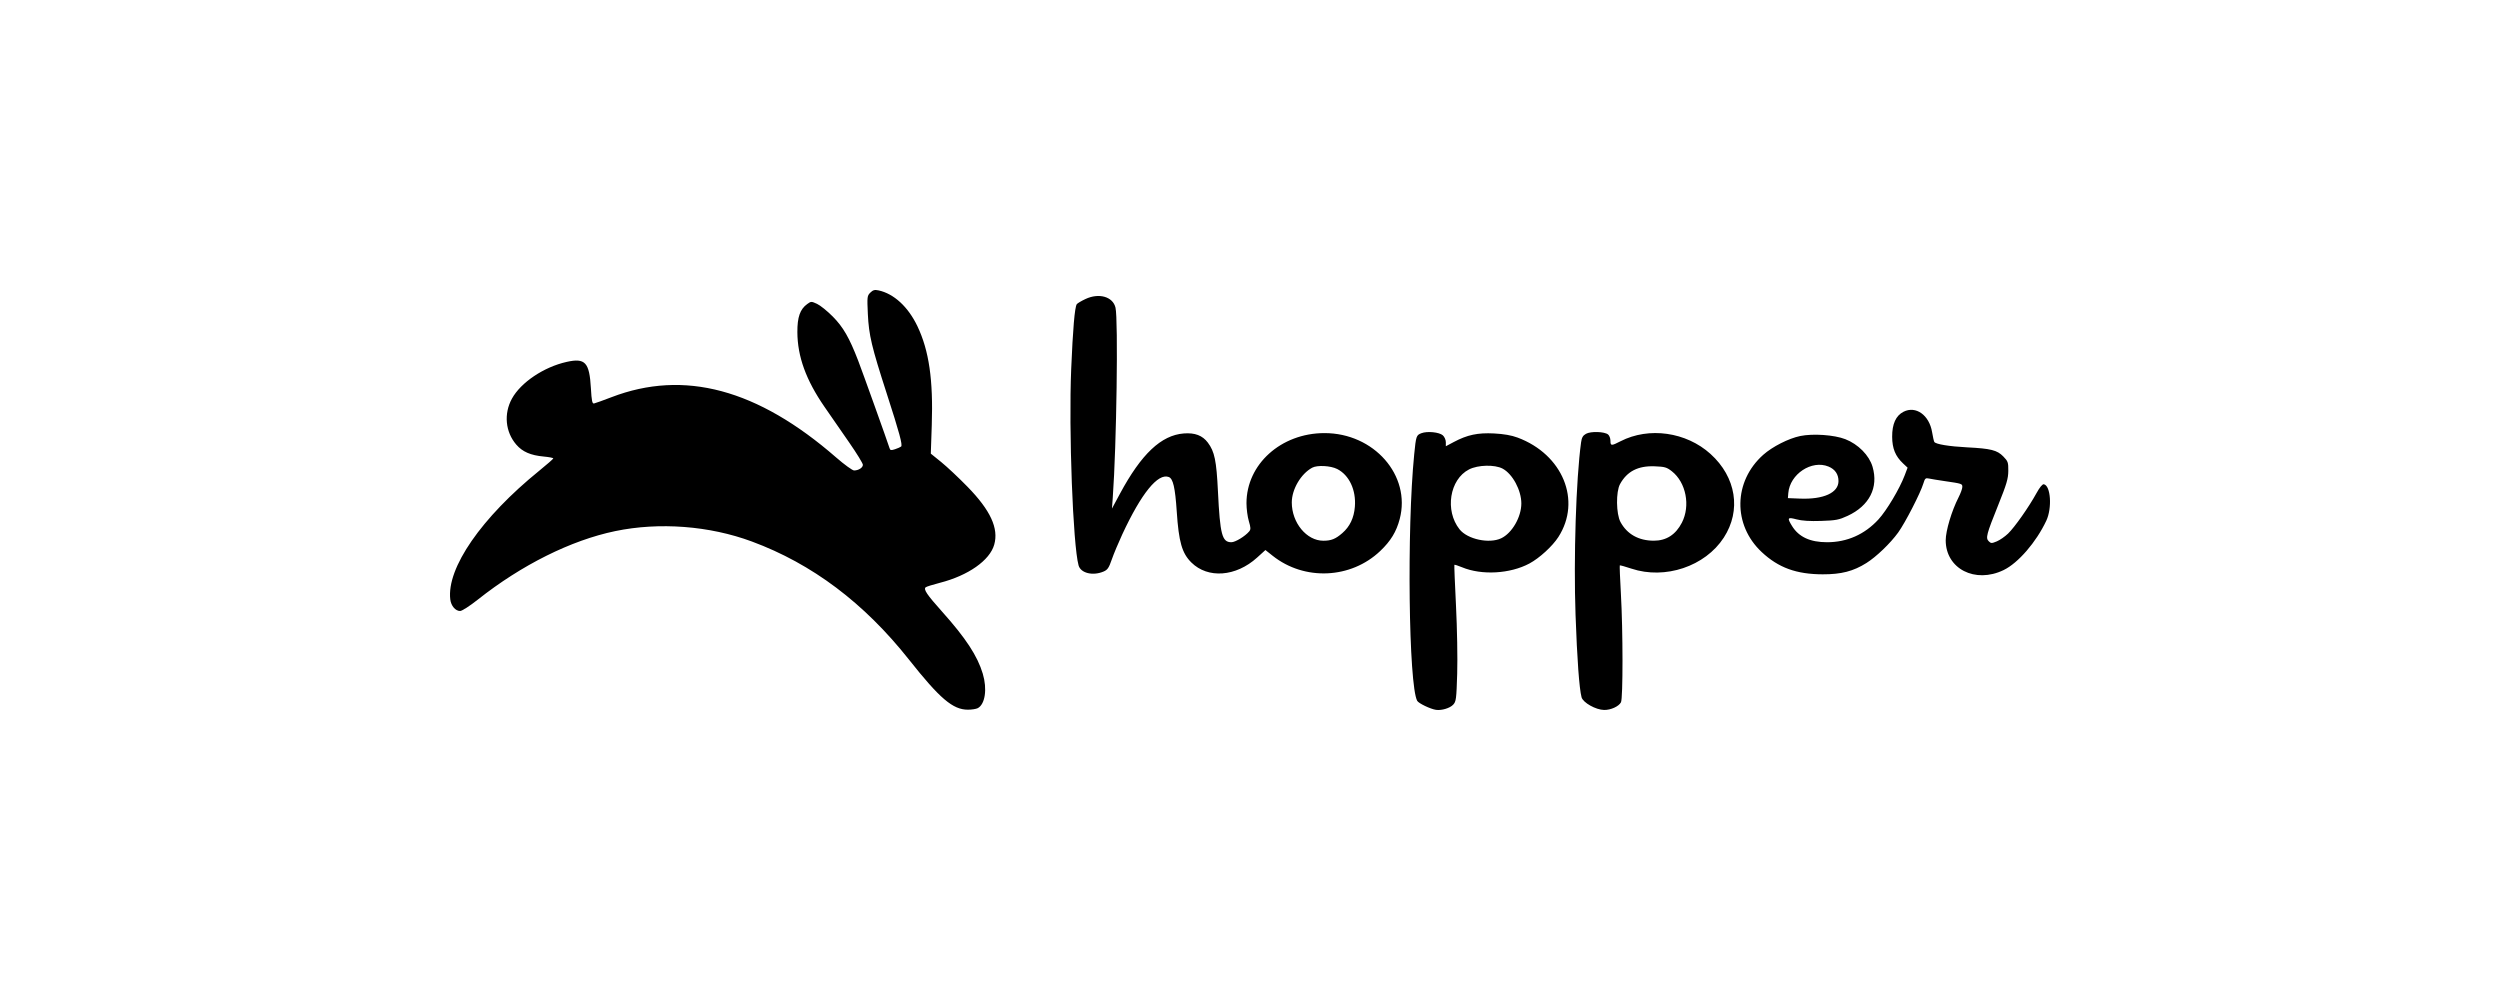 <svg width="250" height="100" viewBox="0 0 250 100" fill="white" xmlns="http://www.w3.org/2000/svg">
<path fill-rule="evenodd" clip-rule="evenodd" d="M87.033 29.263C86.716 29.578 86.704 29.679 86.785 31.404C86.885 33.517 87.157 34.664 88.681 39.377C89.941 43.274 90.276 44.508 90.112 44.653C90.044 44.713 89.775 44.833 89.512 44.919C89.112 45.051 89.023 45.037 88.958 44.827C88.76 44.191 86.225 37.118 85.814 36.056C84.932 33.77 84.319 32.708 83.279 31.657C82.734 31.105 82.024 30.533 81.702 30.386C81.135 30.126 81.105 30.127 80.721 30.405C80.006 30.922 79.729 31.712 79.737 33.215C79.749 35.655 80.602 38.007 82.441 40.671C83.073 41.587 84.197 43.21 84.939 44.279C85.681 45.349 86.288 46.339 86.288 46.48C86.289 46.768 85.856 47.046 85.406 47.046C85.242 47.046 84.439 46.463 83.621 45.752C75.759 38.903 68.411 36.931 61.144 39.721C60.313 40.04 59.532 40.322 59.407 40.346C59.222 40.384 59.164 40.107 59.09 38.821C58.942 36.232 58.521 35.775 56.667 36.19C54.383 36.7 52.085 38.242 51.195 39.861C50.362 41.376 50.535 43.197 51.631 44.465C52.249 45.18 53.064 45.534 54.37 45.654C54.898 45.703 55.33 45.786 55.33 45.839C55.33 45.891 54.701 46.443 53.933 47.066C48.142 51.761 44.656 56.799 45.027 59.94C45.102 60.579 45.545 61.101 46.01 61.1C46.199 61.1 46.967 60.606 47.779 59.963C52.16 56.492 57.098 54.03 61.521 53.111C65.933 52.195 70.938 52.576 75.19 54.152C81.21 56.382 86.41 60.291 90.897 65.96C93.986 69.864 95.287 70.969 96.79 70.969C97.172 70.969 97.615 70.9 97.775 70.816C98.515 70.424 98.737 68.901 98.278 67.371C97.745 65.592 96.581 63.815 94.22 61.176C92.684 59.459 92.33 58.935 92.568 58.729C92.645 58.663 93.285 58.461 93.991 58.28C96.821 57.555 98.977 56.041 99.422 54.466C99.883 52.836 99.052 51.034 96.749 48.674C95.88 47.783 94.699 46.674 94.125 46.209L93.081 45.364L93.177 42.504C93.329 37.994 92.904 35.063 91.747 32.633C90.819 30.684 89.391 29.367 87.847 29.037C87.465 28.955 87.297 29.002 87.033 29.263ZM108.545 29.903C108.119 30.104 107.727 30.338 107.674 30.424C107.471 30.749 107.286 32.911 107.12 36.899C106.863 43.046 107.294 54.505 107.857 56.54C108.071 57.311 109.269 57.609 110.344 57.159C110.753 56.988 110.884 56.798 111.176 55.955C111.366 55.404 111.842 54.266 112.233 53.425C114.14 49.327 115.794 47.288 116.877 47.7C117.31 47.864 117.514 48.752 117.675 51.157C117.877 54.2 118.199 55.321 119.135 56.248C120.789 57.886 123.592 57.678 125.709 55.759L126.542 55.003L127.267 55.579C130.441 58.1 135.085 57.894 138.023 55.1C139.073 54.101 139.636 53.177 139.972 51.9C141.118 47.542 137.394 43.299 132.432 43.31C128.099 43.319 124.648 46.427 124.648 50.321C124.648 50.875 124.754 51.681 124.884 52.114C125.079 52.764 125.086 52.94 124.922 53.137C124.518 53.623 123.533 54.223 123.139 54.223C122.205 54.223 122.007 53.475 121.795 49.139C121.644 46.056 121.459 45.161 120.786 44.263C120.247 43.545 119.489 43.257 118.374 43.345C116.116 43.525 114.136 45.395 112 49.363L111.196 50.858L111.278 49.737C111.653 44.598 111.833 31.956 111.549 30.761C111.287 29.664 109.896 29.266 108.545 29.903ZM190.353 41.175C189.586 41.565 189.209 42.397 189.216 43.681C189.223 44.852 189.538 45.62 190.31 46.346L190.759 46.767L190.466 47.542C189.962 48.874 188.666 51.049 187.844 51.944C186.467 53.443 184.709 54.223 182.708 54.223C181.017 54.223 179.88 53.697 179.206 52.604C178.694 51.775 178.749 51.694 179.658 51.937C180.194 52.08 180.99 52.131 182.118 52.093C183.591 52.044 183.898 51.986 184.762 51.585C186.94 50.576 187.865 48.755 187.255 46.677C186.918 45.529 185.823 44.421 184.528 43.916C183.427 43.488 181.301 43.339 180.025 43.601C178.867 43.839 177.24 44.665 176.324 45.48C173.337 48.139 173.268 52.492 176.17 55.206C177.842 56.77 179.635 57.425 182.263 57.432C184.13 57.437 185.326 57.128 186.644 56.3C187.636 55.677 189.039 54.329 189.818 53.251C190.517 52.283 192.047 49.306 192.335 48.354C192.493 47.832 192.554 47.778 192.9 47.853C193.113 47.899 193.797 48.012 194.42 48.103C196.216 48.365 196.233 48.371 196.233 48.698C196.233 48.864 196.061 49.334 195.852 49.744C195.17 51.077 194.571 53.078 194.571 54.029C194.571 56.876 197.512 58.388 200.364 57.006C201.817 56.302 203.621 54.216 204.629 52.073C205.225 50.805 205.074 48.558 204.383 48.426C204.243 48.399 203.967 48.734 203.645 49.322C202.889 50.7 201.468 52.722 200.809 53.356C200.493 53.66 199.984 54.013 199.677 54.139C199.171 54.348 199.098 54.347 198.877 54.128C198.547 53.801 198.639 53.45 199.83 50.485C200.665 48.409 200.823 47.871 200.83 47.092C200.838 46.237 200.799 46.126 200.328 45.644C199.712 45.014 199.086 44.856 196.716 44.735C194.919 44.642 193.574 44.421 193.432 44.195C193.386 44.12 193.286 43.681 193.21 43.218C192.929 41.512 191.584 40.549 190.353 41.175ZM142.142 43.319C141.631 43.515 141.604 43.592 141.42 45.437C140.676 52.891 140.866 68.503 141.719 70.082C141.855 70.333 143.049 70.906 143.602 70.985C144.159 71.065 144.985 70.818 145.311 70.475C145.61 70.159 145.641 69.927 145.719 67.374C145.766 65.831 145.713 62.836 145.6 60.578C145.488 58.357 145.415 56.514 145.438 56.483C145.461 56.451 145.805 56.56 146.202 56.726C148.166 57.545 151.012 57.386 152.944 56.349C153.948 55.809 155.244 54.623 155.838 53.7C158.175 50.064 156.277 45.44 151.757 43.757C151.144 43.529 150.383 43.396 149.406 43.345C147.775 43.261 146.728 43.483 145.376 44.203L144.583 44.624V44.214C144.583 43.987 144.448 43.681 144.283 43.533C143.928 43.216 142.727 43.096 142.142 43.319ZM158.6 43.38C158.29 43.553 158.173 43.757 158.107 44.242C157.606 47.896 157.353 55.786 157.554 61.475C157.713 65.956 157.924 68.848 158.156 69.725C158.298 70.263 159.581 70.985 160.414 70.996C161.082 71.005 161.873 70.646 162.097 70.23C162.303 69.849 162.3 63.056 162.091 59.404C162.003 57.853 161.952 56.564 161.979 56.539C162.005 56.513 162.53 56.66 163.145 56.864C166.508 57.983 170.516 56.636 172.379 53.763C174.146 51.035 173.62 47.718 171.051 45.394C168.619 43.194 164.893 42.668 162.057 44.124C161.125 44.603 161.045 44.599 161.045 44.073C161.045 43.837 160.939 43.556 160.809 43.45C160.451 43.155 159.079 43.112 158.6 43.38ZM150.26 46.862C151.257 47.394 152.134 49.023 152.134 50.345C152.134 51.709 151.201 53.319 150.115 53.83C148.912 54.395 146.745 53.928 145.955 52.933C144.465 51.059 144.959 47.938 146.903 46.943C147.799 46.484 149.475 46.444 150.26 46.862ZM182.852 46.656C183.507 46.927 183.849 47.426 183.849 48.11C183.849 49.277 182.357 49.955 179.998 49.86L178.79 49.812L178.829 49.316C178.982 47.409 181.172 45.961 182.852 46.656ZM133.718 46.9C134.923 47.509 135.623 49.004 135.487 50.679C135.396 51.795 134.986 52.656 134.23 53.312C133.556 53.898 133.121 54.073 132.335 54.073C130.66 54.073 129.179 52.278 129.179 50.249C129.179 48.931 130.084 47.388 131.218 46.77C131.723 46.496 133.054 46.565 133.718 46.9ZM167.185 47.127C168.605 48.241 169.06 50.573 168.188 52.267C167.567 53.472 166.626 54.075 165.369 54.07C163.86 54.065 162.707 53.417 162.05 52.204C161.61 51.392 161.583 49.174 162.004 48.408C162.702 47.138 163.801 46.57 165.449 46.63C166.476 46.668 166.67 46.724 167.185 47.127Z" fill="black"/>
</svg>
